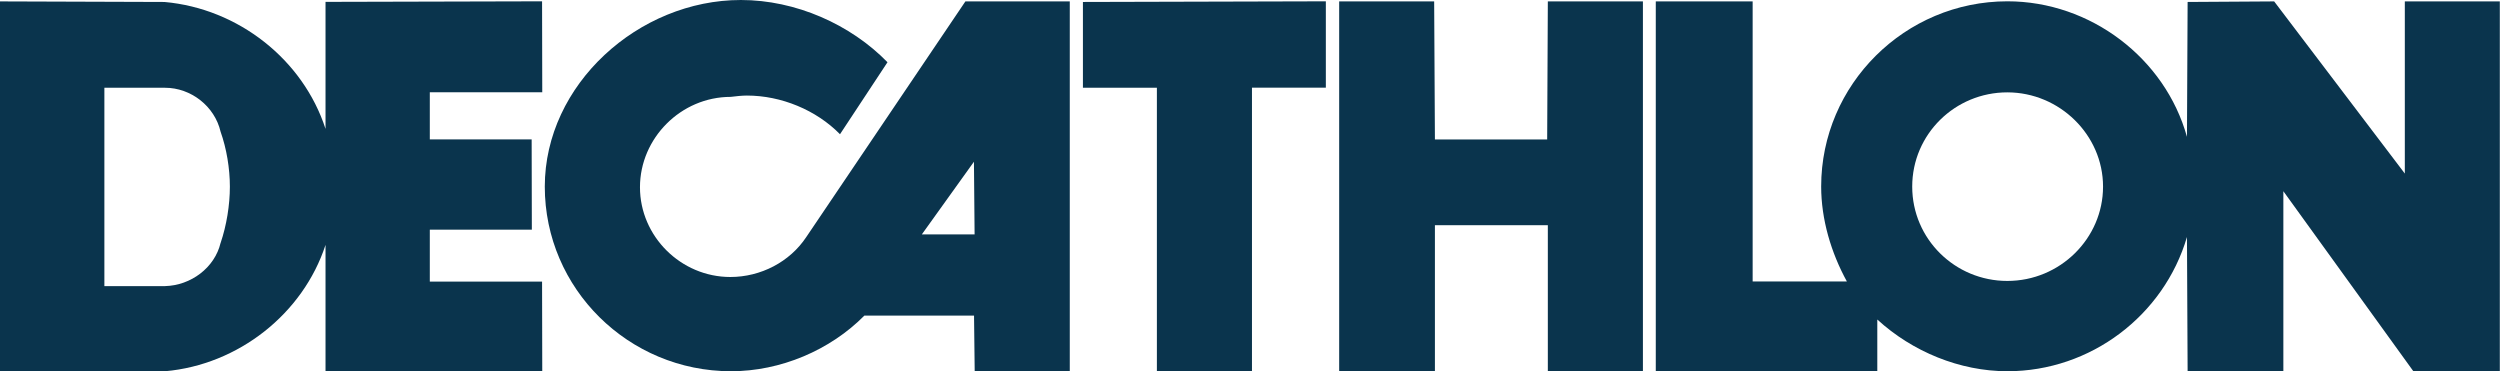 <?xml version="1.0" encoding="UTF-8"?>
<svg id="Layer_2" data-name="Layer 2" xmlns="http://www.w3.org/2000/svg" viewBox="0 0 266.34 39.55">
  <defs>
    <style>
      .cls-1 {
        fill: #0a344d;
      }
    </style>
  </defs>
  <g id="Layer_1-2" data-name="Layer 1">
    <g id="g4569">
      <path id="path4287" class="cls-1" d="M102.85.15l-16.95,25.1c-1.76,2.66-4.86,4.26-8.09,4.26-5.27,0-9.63-4.33-9.63-9.56s4.36-9.63,9.67-9.63c.53-.07,1.23-.14,1.72-.14,3.66,0,7.39,1.54,9.92,4.12l5.06-7.67c-3.94-4.04-9.78-6.63-15.62-6.63-10.9,0-20.89,9-20.89,19.88s8.93,19.67,19.84,19.67c5.27,0,10.55-2.23,14.21-5.93h11.68l.07,5.93h10.13V.15h-11.12ZM98.21,24.97l5.55-7.74.07,7.74h-5.62Z"/>
      <path id="path4289" class="cls-1" d="M133.38,39.55h-10.13V9.35h-7.88V.21l25.88-.07v9.2h-7.87v30.2h0Z"/>
      <path id="path4291" class="cls-1" d="M175.03.15h-10.13s-.07,14.71-.07,14.71h-11.96l-.08-14.71h-10.12v39.4h10.2v-15.56h12.03v15.56h10.13V.15h0Z"/>
      <path id="path4293" class="cls-1" d="M256.2.15v18.34L242.28.15l-9.22.06-.07,14.37c-2.32-8.37-10.27-14.44-19.13-14.44-10.9,0-19.84,8.85-19.84,19.73,0,3.49,1.05,7.04,2.74,10.12h-10.04V.15h-10.32v39.4h23.6v-5.51c3.73,3.42,8.79,5.51,13.86,5.51,8.86,0,16.67-5.93,19.13-14.3l.07,14.3h10.2v-19.18l13.85,19.18h9.21V.15s-10.12,0-10.12,0h0ZM213.85,29.93c-5.56,0-10.13-4.46-10.13-10.05s4.57-10.04,10.13-10.04,10.2,4.53,10.2,10.04-4.57,10.05-10.2,10.05"/>
      <path id="path4295" class="cls-1" d="M45.79,29.99v-5.52h10.87l-.02-9.62h-10.85v-5.02h11.98l-.02-9.69-23.07.06v13.53C32.29,6.35,25.39.91,17.52.21L0,.15v39.4h17.59c7.81-.69,14.7-6.13,17.09-13.46v13.46h23.09l-.02-9.55h-11.96ZM23.5,25.88c-.63,2.65-3.17,4.53-5.91,4.6h-6.47V9.35h6.47c2.74,0,5.28,1.96,5.91,4.68.64,1.81.99,3.91.99,5.86s-.35,4.12-.99,6"/>
    </g>
  </g>
</svg>